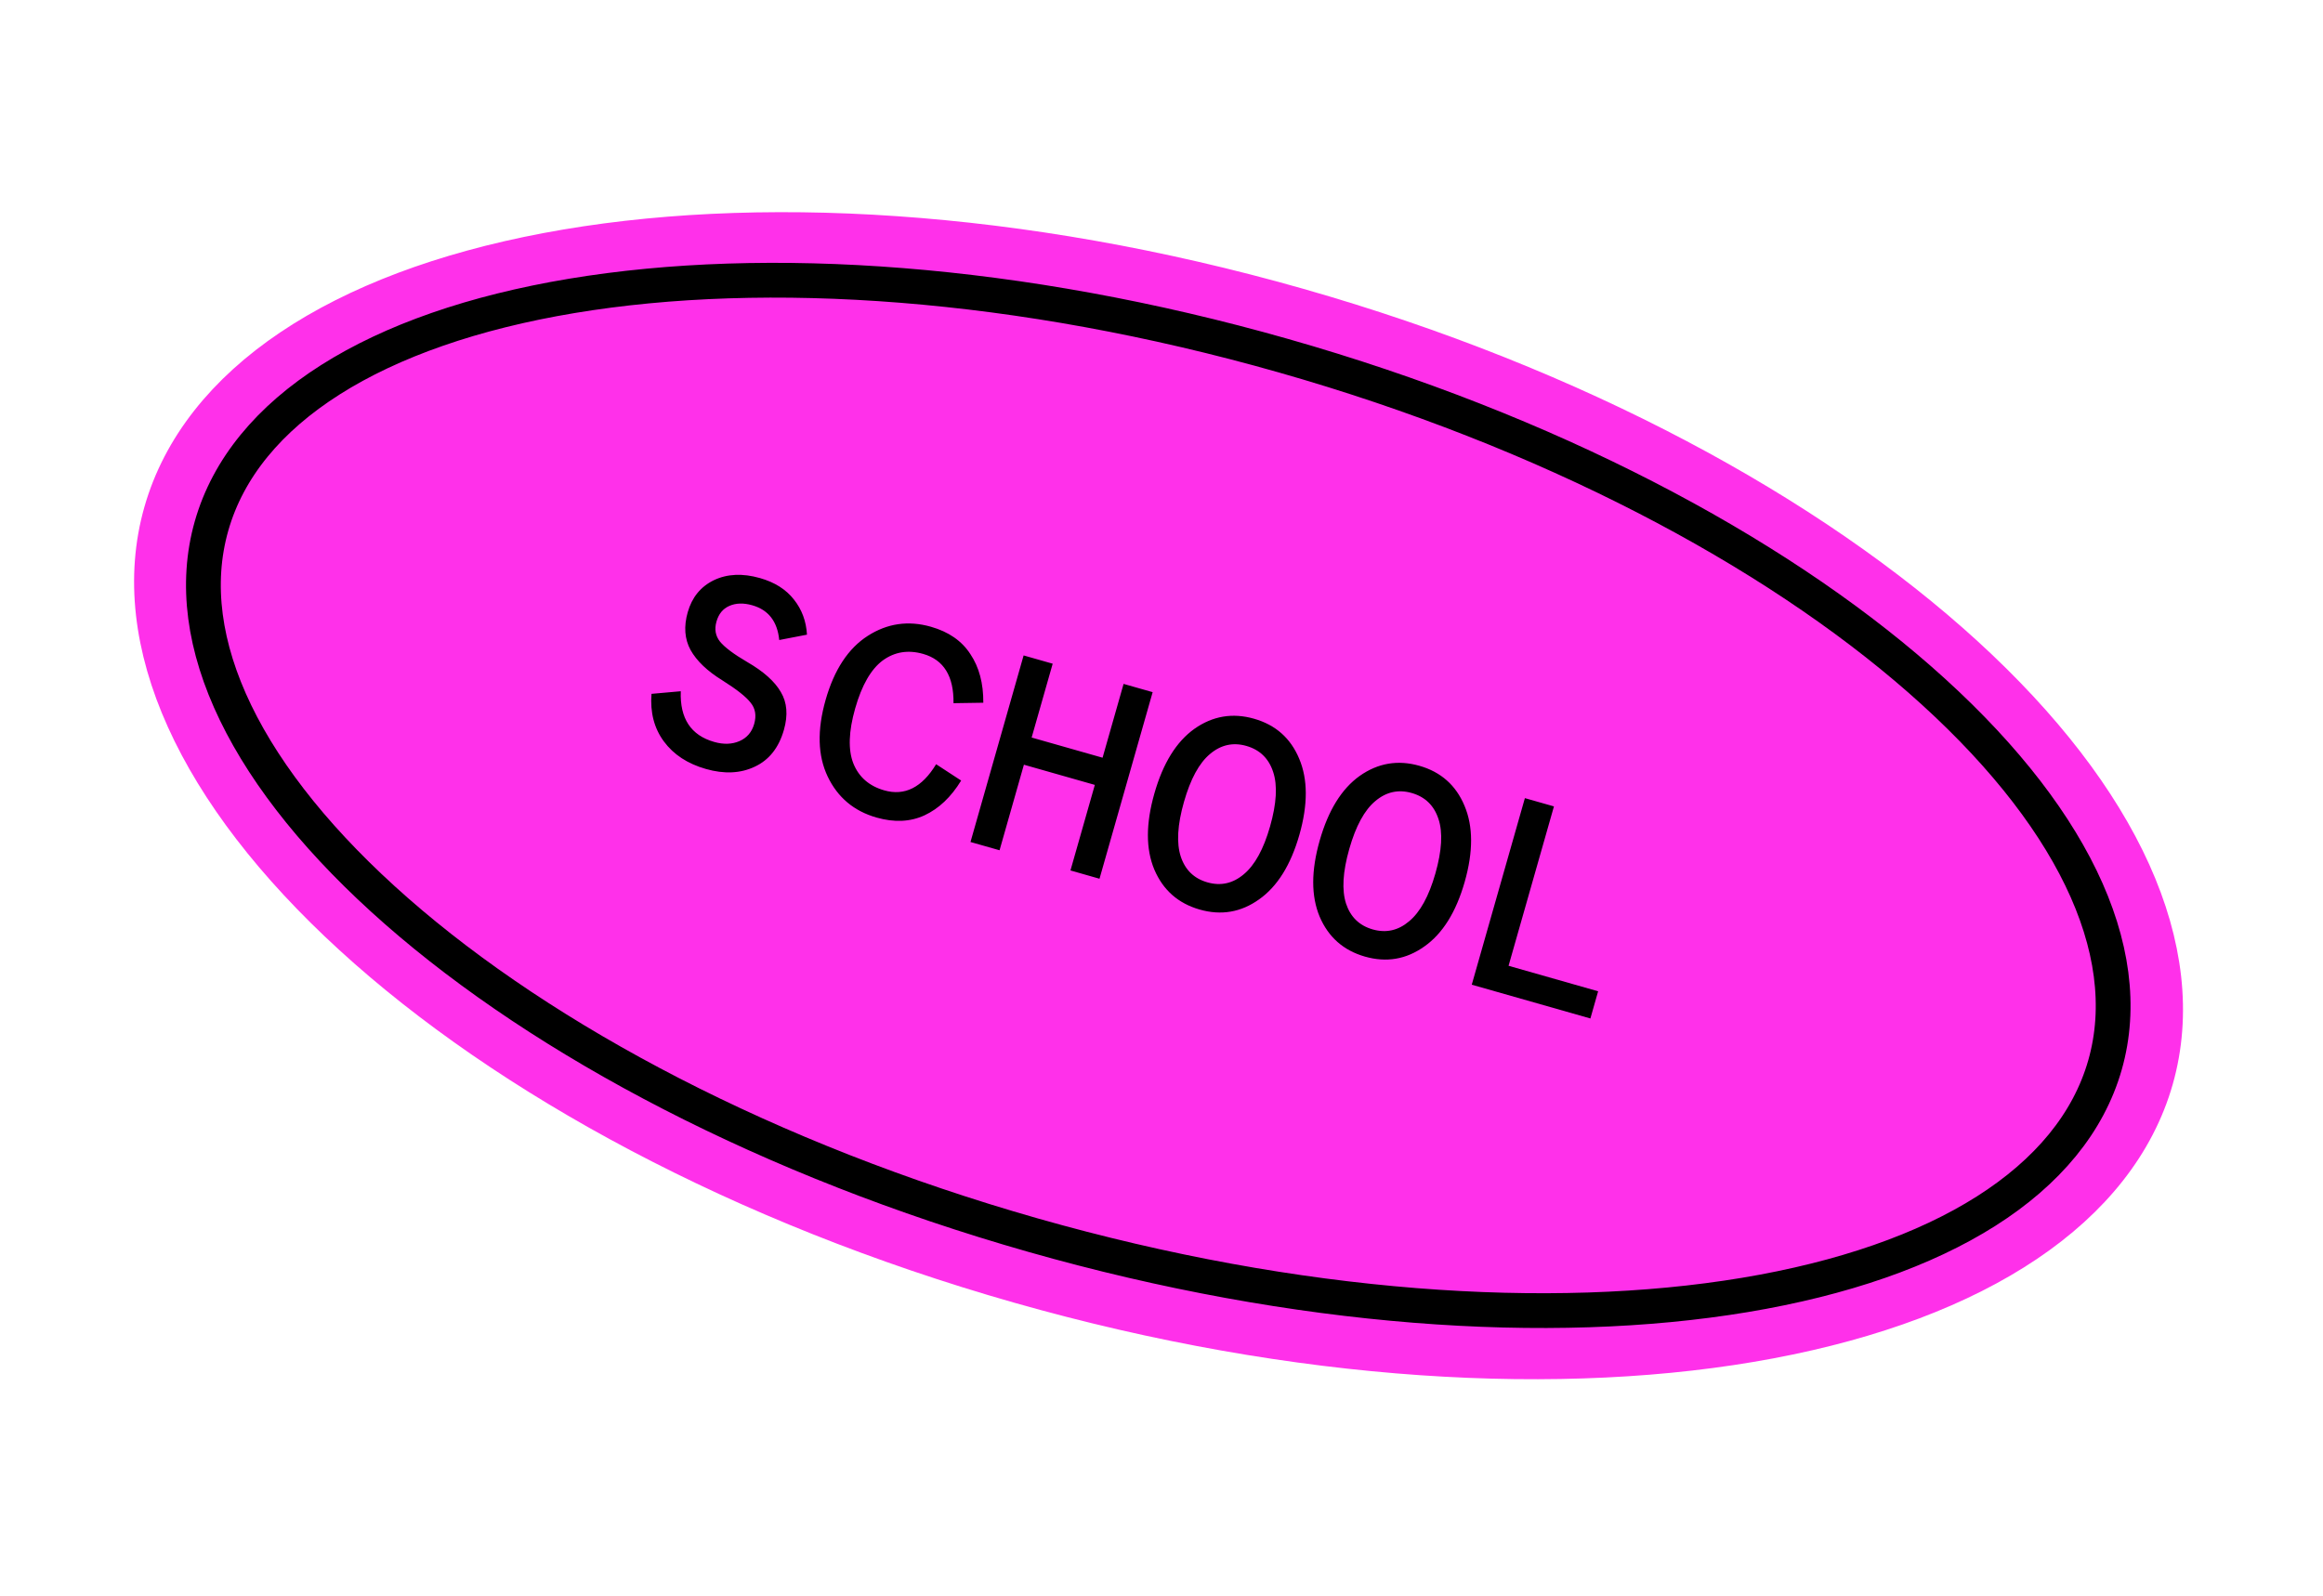 <?xml version="1.0" encoding="UTF-8"?> <svg xmlns="http://www.w3.org/2000/svg" width="147" height="101" viewBox="0 0 147 101" fill="none"> <path d="M135.895 68.183C133.637 76.116 124.998 81.883 111.924 84.347C98.96 86.79 82.158 85.85 64.63 80.859C47.102 75.868 32.325 67.816 22.592 58.91C12.777 49.929 8.473 40.476 10.731 32.543C12.99 24.611 21.629 18.843 34.702 16.38C47.667 13.937 64.469 14.877 81.997 19.868C99.525 24.859 114.302 32.911 124.035 41.817C133.849 50.798 138.154 60.251 135.895 68.183Z" fill="#FF30EA" stroke="#FF30EA" stroke-width="3.315"></path> <path d="M133.206 67.405C131.119 74.736 122.829 79.895 110.41 81.965C98.082 84.019 82.086 82.938 65.371 78.178C48.657 73.418 34.491 65.912 25.094 57.672C15.628 49.37 11.3 40.618 13.387 33.287C15.475 25.956 23.764 20.797 36.184 18.728C48.512 16.674 64.507 17.755 81.222 22.515C97.936 27.274 112.102 34.781 121.499 43.021C130.965 51.322 135.294 60.075 133.206 67.405Z" stroke="black" stroke-width="2.201"></path> <path d="M41.227 43.917L43.08 43.752C43.016 45.472 43.72 46.542 45.194 46.961C45.789 47.131 46.324 47.113 46.796 46.907C47.268 46.701 47.577 46.339 47.725 45.822C47.875 45.293 47.802 44.847 47.504 44.482C47.221 44.11 46.621 43.635 45.703 43.058C44.752 42.471 44.083 41.83 43.697 41.137C43.322 40.447 43.263 39.652 43.519 38.752C43.788 37.807 44.339 37.131 45.172 36.724C46.017 36.32 46.99 36.275 48.092 36.589C49.026 36.855 49.742 37.308 50.24 37.948C50.742 38.578 51.017 39.319 51.066 40.171L49.31 40.51C49.195 39.335 48.626 38.601 47.602 38.31C47.051 38.153 46.567 38.167 46.15 38.352C45.746 38.529 45.476 38.859 45.338 39.343C45.201 39.827 45.275 40.249 45.561 40.61C45.859 40.974 46.435 41.406 47.29 41.905C48.323 42.503 49.03 43.136 49.412 43.804C49.807 44.464 49.872 45.26 49.607 46.194C49.283 47.329 48.666 48.108 47.756 48.53C46.857 48.955 45.828 49.002 44.67 48.672C43.511 48.342 42.625 47.762 42.011 46.93C41.397 46.099 41.135 45.094 41.227 43.917ZM52.377 49.153C51.745 47.83 51.701 46.212 52.245 44.3C52.789 42.389 53.679 41.037 54.913 40.246C56.148 39.454 57.479 39.262 58.907 39.669C60.032 39.989 60.864 40.566 61.405 41.401C61.96 42.228 62.233 43.254 62.224 44.479L60.338 44.508C60.362 42.8 59.722 41.761 58.417 41.389C57.462 41.117 56.607 41.257 55.854 41.808C55.113 42.363 54.534 43.372 54.117 44.834C53.701 46.296 53.662 47.458 54 48.32C54.349 49.185 55.002 49.754 55.958 50.026C57.251 50.395 58.345 49.843 59.238 48.371L60.822 49.405C60.184 50.451 59.409 51.185 58.499 51.607C57.603 52.021 56.593 52.067 55.468 51.747C54.04 51.34 53.01 50.475 52.377 49.153ZM61.413 53.294L64.775 41.485L66.614 42.009L65.283 46.682L69.771 47.959L71.101 43.287L72.94 43.81L69.577 55.619L67.739 55.095L69.281 49.68L64.793 48.402L63.252 53.817L61.413 53.294ZM73.046 55.038C72.503 53.741 72.504 52.136 73.049 50.224C73.593 48.312 74.438 46.948 75.582 46.131C76.738 45.317 77.996 45.104 79.357 45.492C80.718 45.879 81.669 46.721 82.212 48.019C82.765 49.319 82.77 50.925 82.226 52.837C81.681 54.749 80.831 56.112 79.675 56.926C78.531 57.743 77.278 57.958 75.918 57.57C74.557 57.182 73.6 56.339 73.046 55.038ZM80.37 52.309C80.783 50.858 80.849 49.71 80.567 48.864C80.288 48.006 79.722 47.456 78.867 47.212C78.023 46.972 77.257 47.143 76.569 47.725C75.884 48.296 75.334 49.307 74.921 50.757C74.508 52.208 74.441 53.362 74.72 54.22C75.001 55.066 75.564 55.609 76.407 55.849C77.251 56.09 78.017 55.919 78.706 55.337C79.405 54.758 79.96 53.748 80.37 52.309ZM83.507 58.017C82.964 56.719 82.965 55.115 83.51 53.203C84.054 51.291 84.898 49.927 86.043 49.11C87.199 48.296 88.457 48.083 89.818 48.47C91.179 48.858 92.13 49.7 92.673 50.998C93.226 52.298 93.231 53.904 92.687 55.816C92.142 57.728 91.292 59.091 90.136 59.904C88.992 60.721 87.739 60.936 86.379 60.549C85.018 60.161 84.06 59.317 83.507 58.017ZM90.831 55.288C91.244 53.837 91.31 52.688 91.028 51.842C90.749 50.985 90.183 50.434 89.328 50.191C88.484 49.951 87.718 50.122 87.03 50.704C86.344 51.275 85.795 52.285 85.382 53.736C84.969 55.187 84.902 56.341 85.18 57.199C85.462 58.045 86.025 58.588 86.868 58.828C87.712 59.068 88.478 58.897 89.166 58.315C89.866 57.736 90.421 56.727 90.831 55.288ZM93.133 62.326L96.495 50.518L98.334 51.041L95.462 61.129L101.13 62.743L100.64 64.464L93.133 62.326Z" fill="black"></path> </svg> 